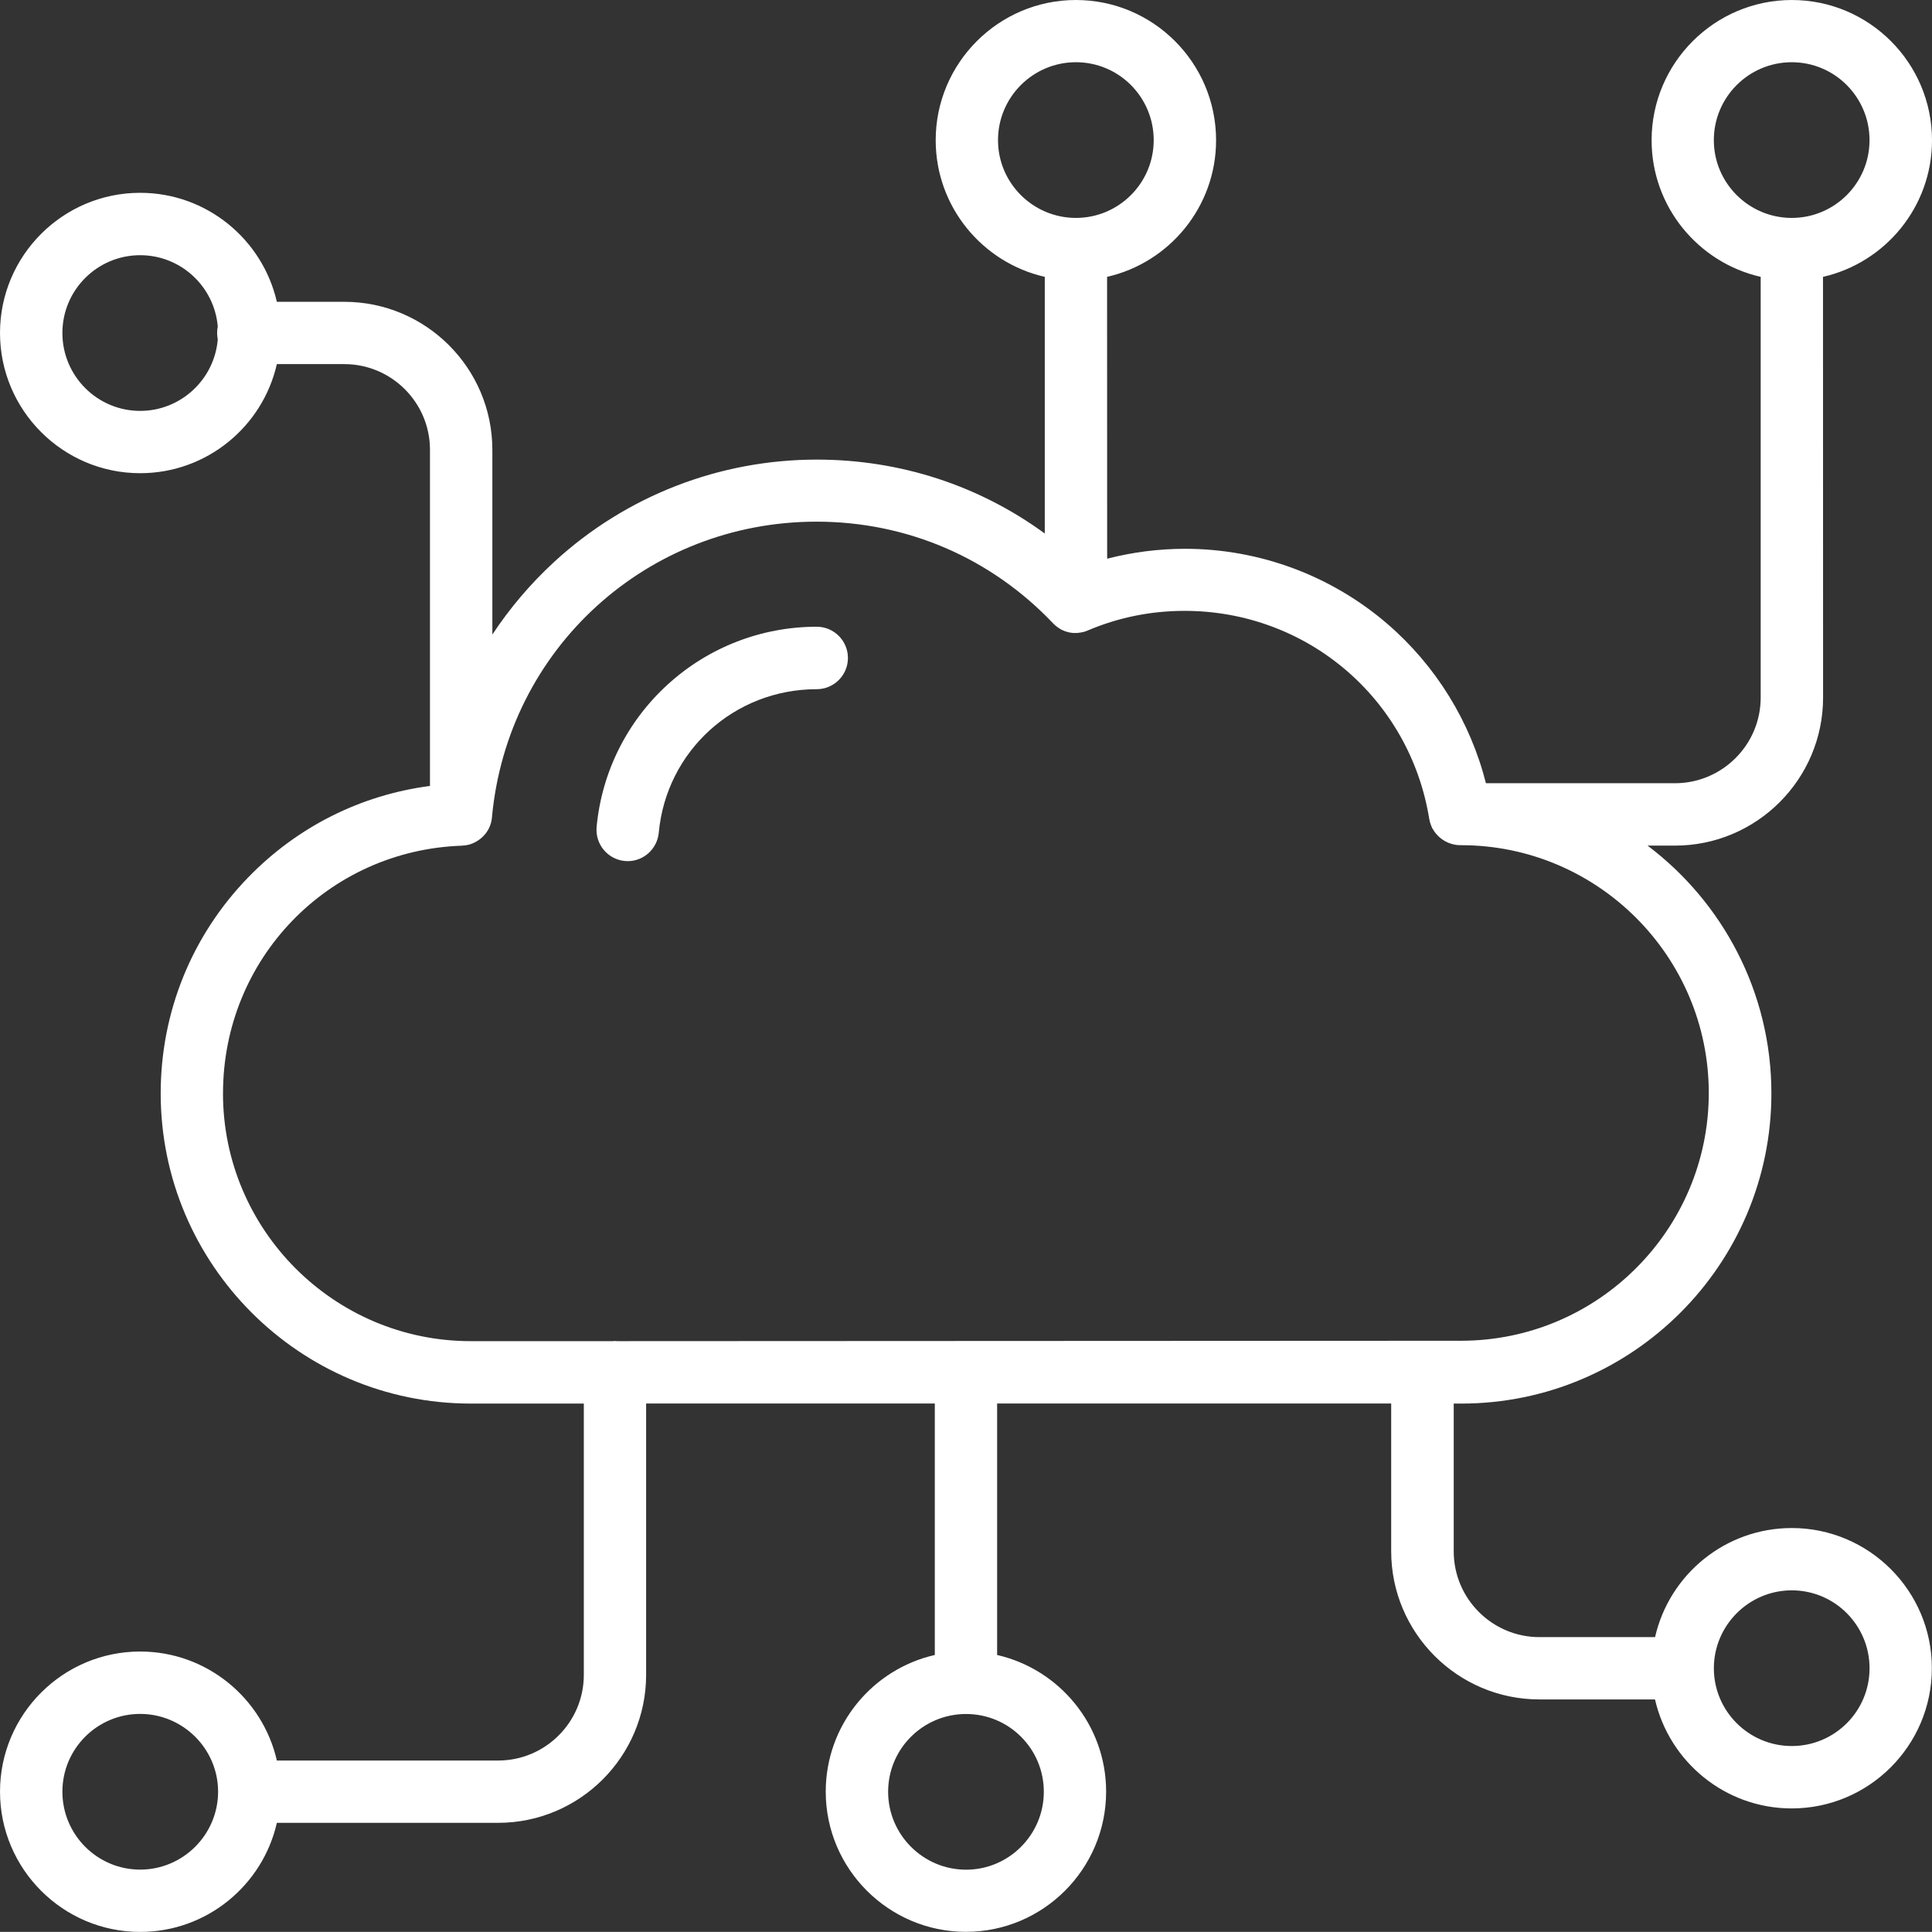 <?xml version="1.0" encoding="UTF-8"?>
<svg xmlns="http://www.w3.org/2000/svg" id="Layer_1" data-name="Layer 1" viewBox="0 0 461.822 461.803">
  <rect x="0" y="0" width="461.822" height="461.803" fill="#333333" stroke="none"/>
  <defs>
    <style>
      .cls-1 {
        fill: #fff;
      }
    </style>
  </defs>
  <path class="cls-1" d="M149.347,205.81c.231.019.462.038.693.038,3.81,0,7.043-2.906,7.428-6.774,1.809-19.571,18.051-34.33,37.756-34.33,4.118,0,7.466-3.348,7.466-7.466s-3.348-7.466-7.466-7.466c-13.163,0-25.806,4.888-35.562,13.759-9.776,8.891-15.818,20.994-17.049,34.099-.366,4.137,2.656,7.755,6.735,8.14h0Z"></path>
  <path class="cls-1" d="M428.3,365.26c-15.934,0-29.288,11.161-32.675,26.075h-27.634c-11.296,0-20.494-9.198-20.494-20.494v-35.331h1.809c40.873,0,74.126-33.253,74.126-74.146,0-24.169-11.642-45.684-29.596-59.229h6.543c19.513,0,35.408-15.857,35.408-35.389l-.019-100.566c14.894-3.387,26.056-16.742,26.056-32.656C461.822,15.031,446.793.002,428.319.002s-33.522,15.048-33.522,33.522c0,15.914,11.161,29.25,26.075,32.656v100.566c0,11.277-9.198,20.475-20.494,20.475h-45.184c-3.733-14.741-11.95-28.095-23.593-38.121-13.432-11.546-30.597-17.916-48.32-17.916-6.351,0-12.585.808-18.627,2.367l-.019-67.372c14.894-3.387,26.056-16.742,26.056-32.656,0-18.493-15.029-33.522-33.503-33.522s-33.522,15.048-33.522,33.522c0,15.914,11.161,29.25,26.075,32.656v61.347c-15.703-11.469-34.542-17.665-54.495-17.665-23.285,0-45.568,8.659-62.697,24.381-5.696,5.234-10.661,11.084-14.856,17.435v-44.144c0-19.513-15.857-35.389-35.389-35.389h-16.126c-3.406-14.894-16.761-26.056-32.675-26.056C15.029,46.088,0,61.117,0,79.591s15.029,33.522,33.503,33.522c15.934,0,29.288-11.161,32.675-26.075h16.126c11.277,0,20.475,9.179,20.475,20.475v80.358c-16.53,2.155-31.752,9.776-43.49,21.899-13.471,13.894-20.879,32.214-20.879,51.593,0,40.873,33.253,74.146,74.126,74.146h27.018v64.85c0,11.277-9.179,20.475-20.475,20.475h-52.899c-3.406-14.894-16.761-26.056-32.675-26.056C15.031,394.778.002,409.807.002,428.28s15.029,33.522,33.503,33.522c15.934,0,29.288-11.161,32.675-26.075h52.879c19.513,0,35.389-15.857,35.389-35.389v-64.85h69.008v60.116c-14.913,3.387-26.075,16.742-26.075,32.656,0,18.493,15.048,33.522,33.522,33.522s33.503-15.048,33.503-33.522c0-15.914-11.161-29.25-26.056-32.656v-60.116h94.196v35.331c0,19.513,15.895,35.408,35.408,35.408h27.653c3.406,14.894,16.761,26.056,32.675,26.056,18.474,0,33.503-15.029,33.503-33.503.038-18.474-15.01-33.522-33.484-33.522h-.001ZM409.672,33.502c0-10.276,8.352-18.627,18.627-18.627s18.589,8.352,18.589,18.627-8.352,18.589-18.589,18.589-18.627-8.313-18.627-18.589ZM33.504,98.219c-10.257,0-18.589-8.352-18.589-18.627s8.352-18.589,18.589-18.589c9.757,0,17.743,7.524,18.551,17.049-.115.5-.154,1.001-.154,1.539s.058,1.039.154,1.539c-.789,9.545-8.814,17.088-18.551,17.088h0ZM33.504,446.908c-10.257,0-18.589-8.352-18.589-18.627s8.352-18.589,18.589-18.589,18.627,8.352,18.627,18.589-8.352,18.627-18.627,18.627ZM249.513,428.3c0,10.276-8.352,18.627-18.589,18.627s-18.627-8.352-18.627-18.627,8.352-18.589,18.627-18.589,18.589,8.313,18.589,18.589ZM238.563,33.501c0-10.276,8.352-18.627,18.627-18.627s18.589,8.352,18.589,18.627-8.352,18.589-18.589,18.589-18.627-8.313-18.627-18.589ZM53.309,261.343c0-32.136,25.113-58.116,57.155-59.195.115,0,.192-.019.308-.038.096,0,.192,0,.308-.019.154-.019.269-.038.423-.077.096-.019.192-.038.308-.038l.404-.115c.096-.038.192-.038.269-.077.154-.038.308-.115.462-.173.115-.038.231-.096.346-.154l.462-.231c.077-.038.154-.096.25-.154.115-.077.231-.135.346-.212l.231-.173c.115-.077.212-.154.308-.231.077-.077.154-.135.231-.192.096-.077.192-.173.289-.269.077-.077.154-.154.212-.231.077-.096.173-.192.269-.289.077-.077.135-.154.192-.231.077-.096.154-.192.231-.308.058-.077.115-.173.173-.269.077-.115.135-.212.192-.308s.115-.192.154-.269c.058-.115.115-.231.154-.346s.096-.192.135-.308l.115-.346c.038-.115.077-.212.115-.327s.058-.231.077-.346c.038-.115.058-.231.077-.346.038-.135.038-.269.058-.385,0-.115.038-.192.038-.308v-.038c3.733-40.277,37.101-70.643,77.589-70.643,21.591,0,41.662,8.64,56.539,24.304l.038.038c.231.231.481.462.75.674.038.038.115.077.154.115.269.192.539.385.808.539,0,0,.038.019.038.038.308.154.616.308.924.423.058.019.115.038.154.058.616.231,1.289.366,1.982.423h.5c.231,0,.423,0,.654-.038h.077c.346-.038.674-.096,1.001-.173.077-.019.115-.038.192-.038.346-.096.693-.192,1.001-.346,7.332-3.117,15.125-4.695,23.15-4.695,29.25,0,53.845,20.937,58.5,49.766,0,.038.019.096.038.154.019.115.038.231.077.346s.058.231.077.327l.115.346c.038.115.077.212.115.308.038.115.077.212.115.308.038.115.115.231.154.346.038.096.096.192.154.269l.231.346c.038.077.077.154.135.231.115.154.231.308.346.443.038.038.038.077.077.096.154.173.308.346.462.5.038.038.115.096.154.154.115.115.231.212.346.308l.231.173c.115.077.212.154.308.231.077.058.173.115.269.173.115.077.192.115.308.192.096.058.192.115.289.154.115.058.212.115.308.154.115.038.192.077.308.135l.346.115c.115.038.212.077.308.115.115.038.25.077.385.096.115.038.192.038.308.077.154.038.308.038.443.077.077,0,.173.038.269.038.231.019.481.038.731.038h.192c32.637,0,59.214,26.575,59.214,59.229s-26.556,59.229-59.214,59.229l-201.747.096c-.173,0-.346-.038-.52-.038s-.346,0-.52.038h-33.945c-32.637,0-59.214-26.575-59.214-59.249l-.003.003ZM428.305,417.369c-10.276,0-18.627-8.352-18.627-18.589s8.352-18.627,18.627-18.627,18.589,8.352,18.589,18.627-8.332,18.589-18.589,18.589Z"></path>
</svg>
